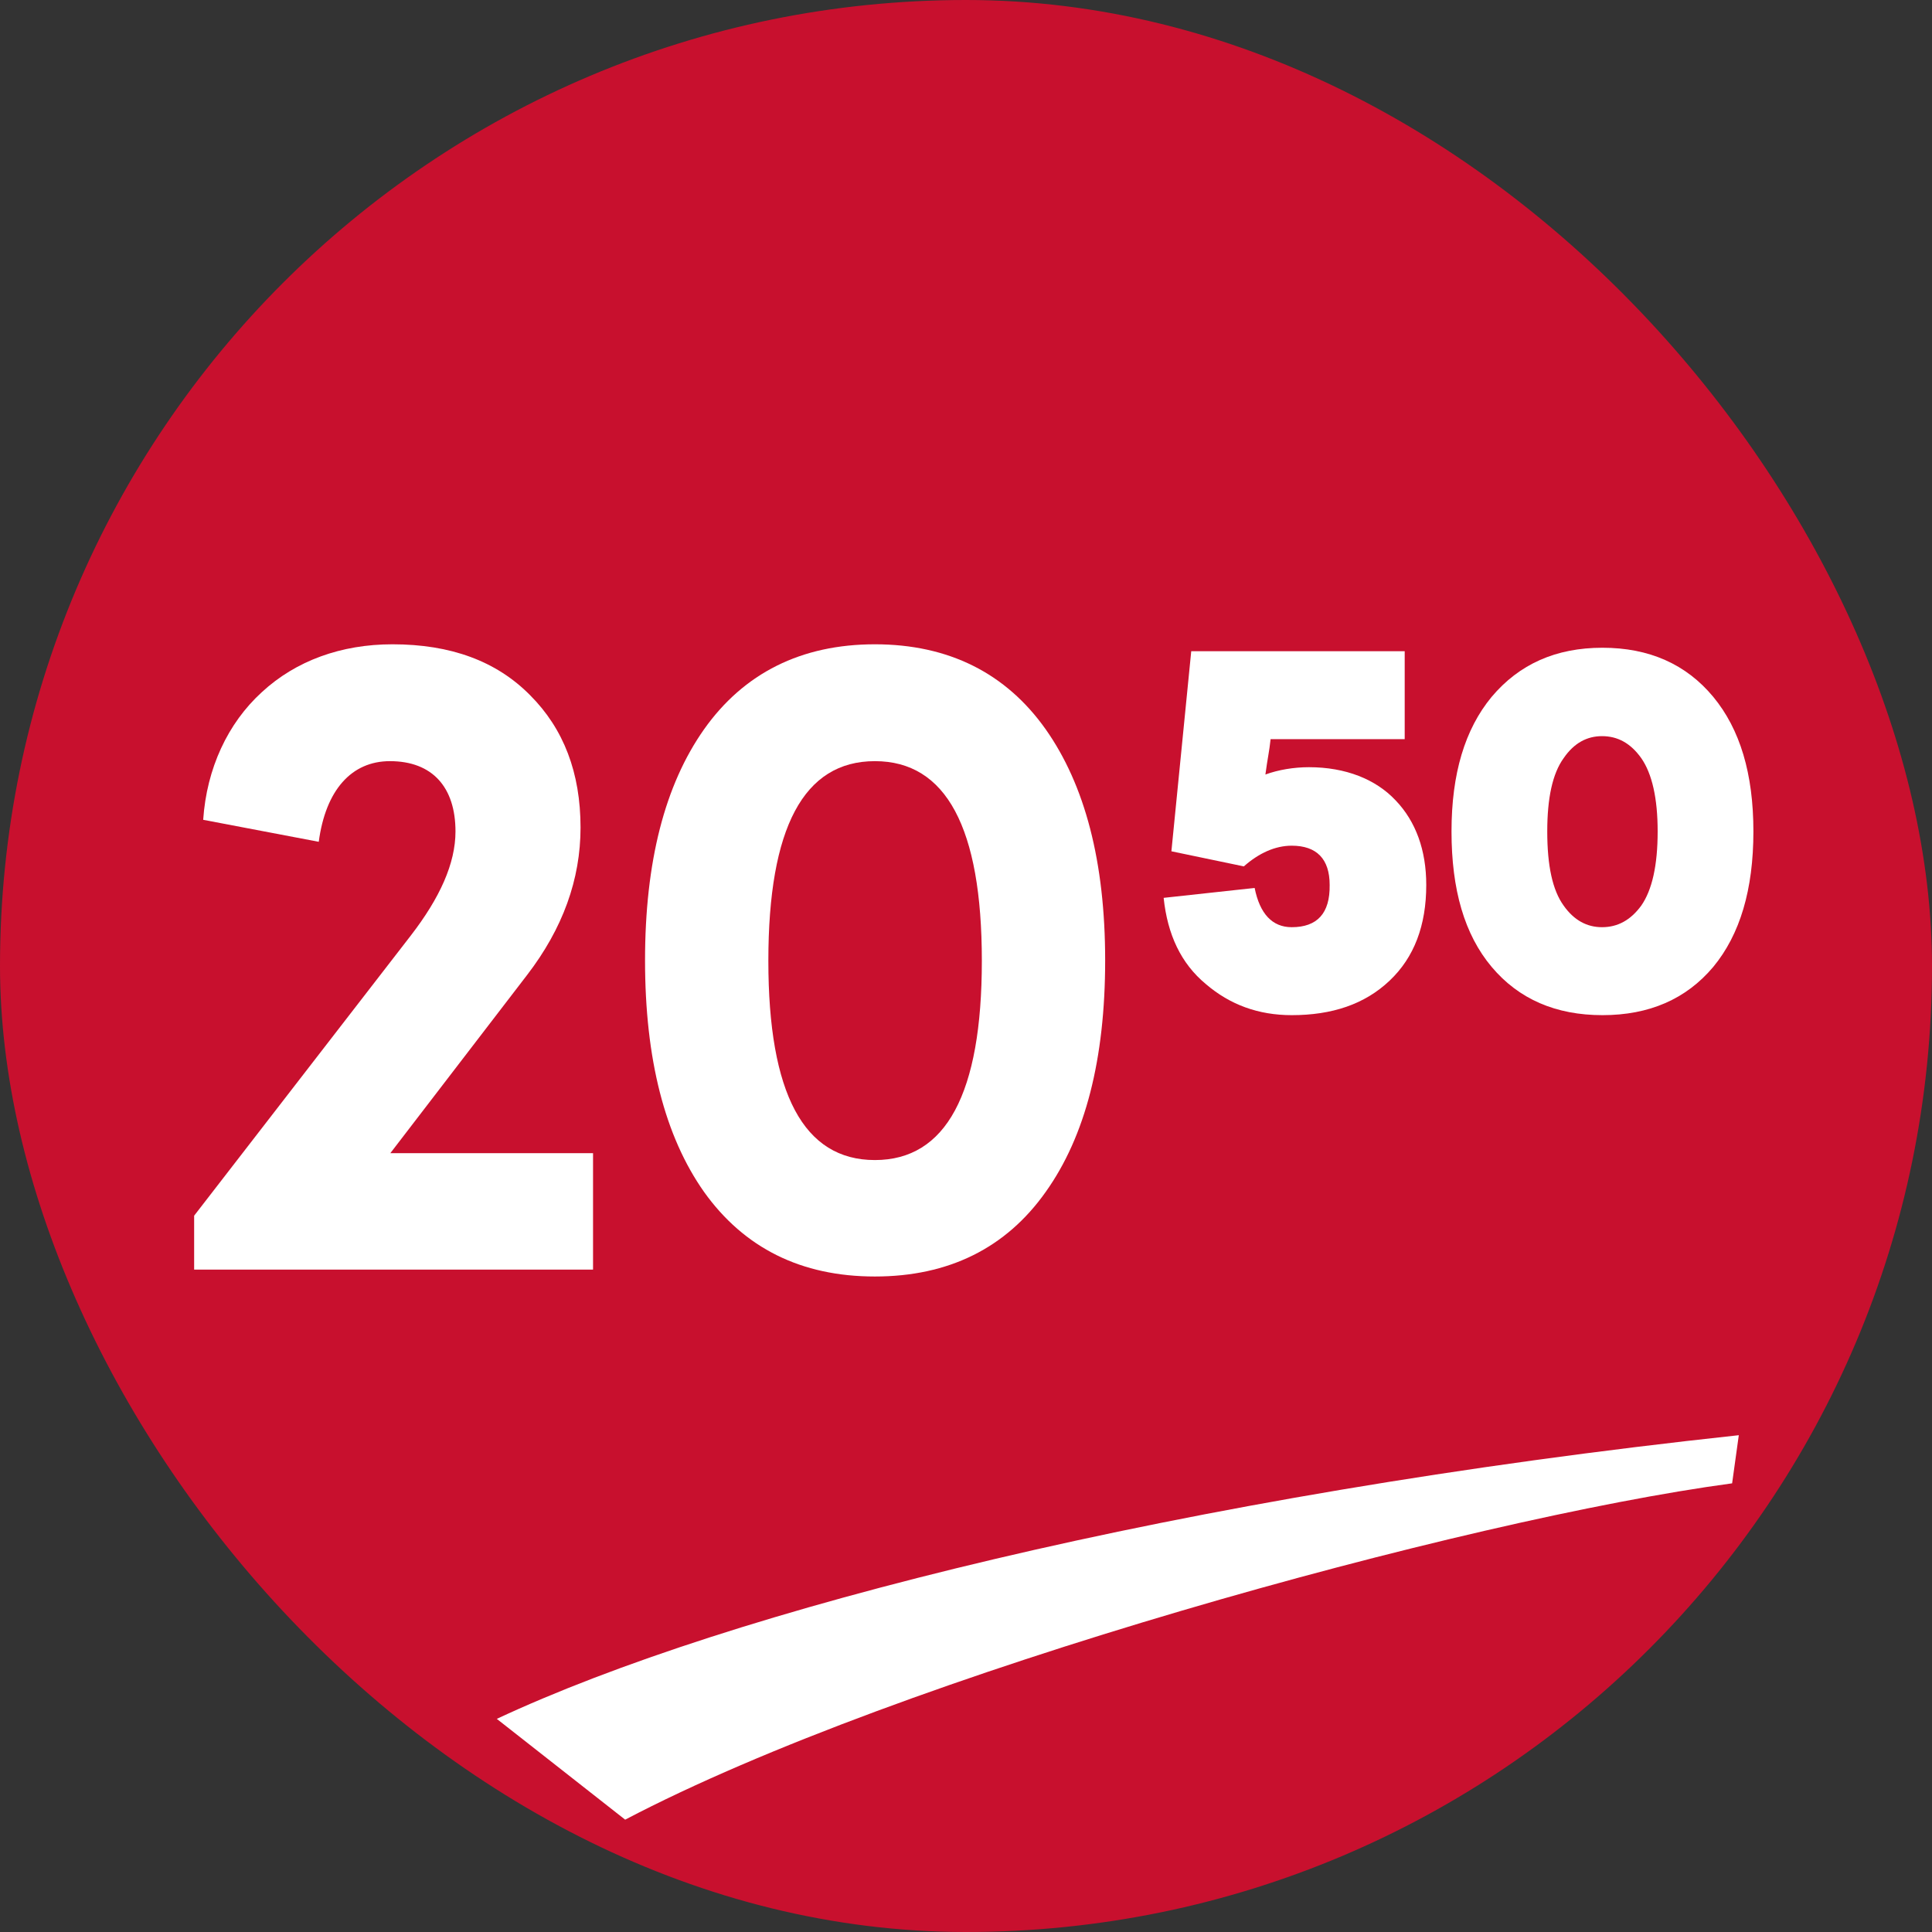 <svg width="70" height="70" viewBox="0 0 70 70" fill="none" xmlns="http://www.w3.org/2000/svg">
<rect x="0" y="0" width="70" height="70" fill="#333333" stroke="none"/>
<rect width="70" height="70" rx="35" fill="#C8102E"/>
<path d="M7.034 46H21.487V41.781H14.143L19.096 35.328C20.393 33.641 21.034 31.859 21.034 29.984C21.034 28 20.424 26.406 19.206 25.188C17.987 23.953 16.331 23.344 14.221 23.344C12.362 23.344 10.721 23.938 9.487 25.078C8.252 26.203 7.487 27.844 7.362 29.703L11.549 30.5C11.799 28.625 12.737 27.578 14.127 27.578C15.674 27.578 16.503 28.531 16.503 30.125C16.503 31.281 15.94 32.531 14.877 33.906L7.034 44.047V46Z" fill="white"/>
<path d="M25.511 43.188C26.964 45.219 29.027 46.25 31.699 46.25C34.371 46.25 36.449 45.219 37.886 43.188C39.324 41.172 40.042 38.375 40.042 34.797C40.042 31.219 39.308 28.438 37.886 26.422C36.449 24.391 34.371 23.344 31.699 23.344C29.027 23.344 26.949 24.391 25.511 26.422C24.089 28.438 23.371 31.219 23.371 34.797C23.371 38.375 24.089 41.172 25.511 43.188ZM31.699 27.578C34.277 27.578 35.574 29.984 35.574 34.812C35.574 39.625 34.277 42.031 31.699 42.031C29.121 42.031 27.839 39.625 27.839 34.812C27.839 29.984 29.121 27.578 31.699 27.578Z" fill="white"/>
<path d="M42.161 32.531C42.301 33.859 42.786 34.906 43.692 35.656C44.567 36.406 45.598 36.781 46.801 36.781C48.254 36.781 49.442 36.391 50.348 35.531C51.239 34.688 51.676 33.531 51.676 32.062C51.676 30.812 51.301 29.766 50.567 29C49.848 28.234 48.754 27.797 47.426 27.797C46.879 27.797 46.317 27.891 45.848 28.062C45.926 27.469 45.989 27.234 46.036 26.781H50.895V23.594H43.161L42.442 30.844L45.067 31.391C45.614 30.906 46.208 30.641 46.801 30.641C47.708 30.641 48.176 31.125 48.176 32.062C48.192 33.094 47.723 33.594 46.801 33.594C46.098 33.594 45.645 33.109 45.458 32.172L42.161 32.531Z" fill="white"/>
<path d="M54.044 35.031C55.029 36.203 56.373 36.781 58.06 36.781C59.748 36.781 61.091 36.203 62.076 35.031C63.044 33.859 63.529 32.234 63.529 30.125C63.529 28.031 63.044 26.422 62.076 25.25C61.091 24.062 59.748 23.469 58.06 23.469C56.373 23.469 55.044 24.062 54.044 25.25C53.076 26.422 52.591 28.031 52.591 30.125C52.591 32.234 53.06 33.859 54.044 35.031ZM56.654 27.469C57.029 26.922 57.498 26.672 58.044 26.672C58.607 26.672 59.076 26.922 59.466 27.469C59.857 28.031 60.06 28.922 60.06 30.125C60.06 31.359 59.857 32.25 59.466 32.812C59.076 33.344 58.607 33.594 58.044 33.594C57.498 33.594 57.029 33.344 56.654 32.812C56.248 32.25 56.06 31.359 56.06 30.125C56.06 28.922 56.248 28.031 56.654 27.469Z" fill="white"/>
<path d="M18 62.278C26.381 58.356 42.716 54.185 63 52L62.758 53.744C53.053 55.05 32.613 60.694 22.651 65.93L18 62.278Z" fill="white"/>
</svg>
